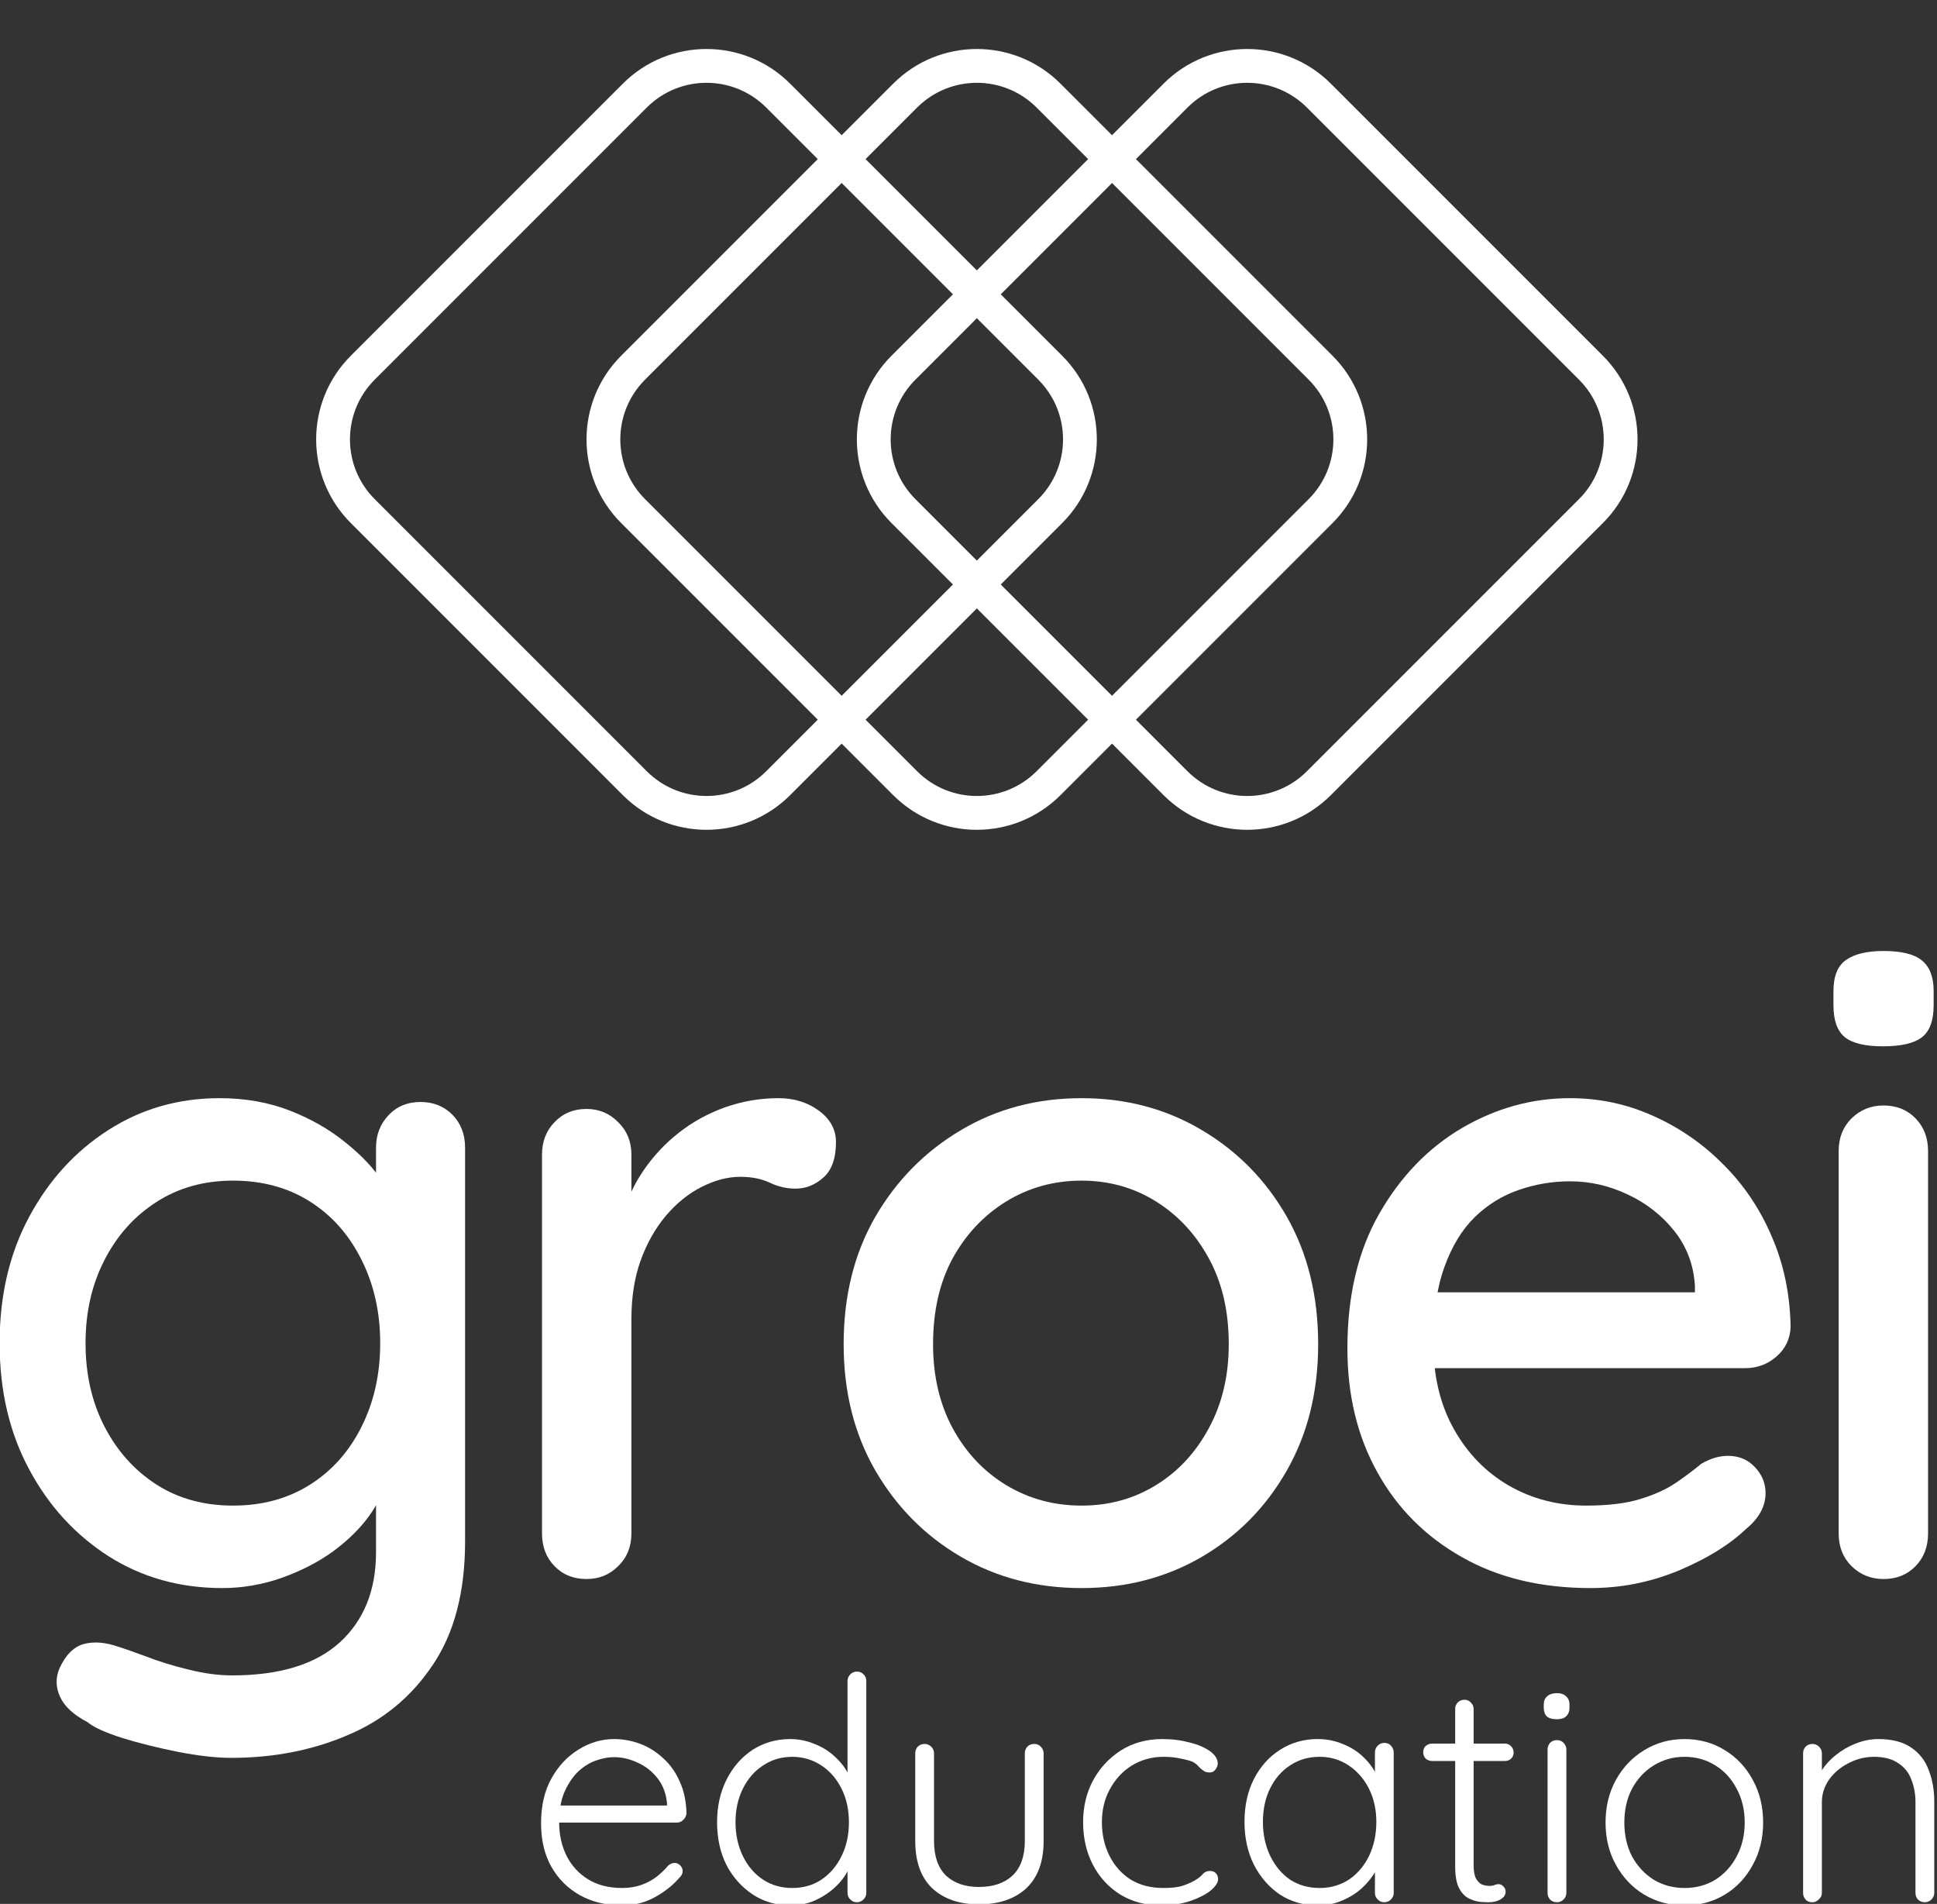 <svg width="116" height="114" viewBox="0 0 116 114" fill="none" xmlns="http://www.w3.org/2000/svg">
<rect x="0" y="0" width="116" height="114" fill="#333333" stroke="none"/>
<g clip-path="url(#clip0_40_383)">
<path fill-rule="evenodd" clip-rule="evenodd" d="M62.179 22.732L45.887 6.44C43.911 4.464 40.708 4.464 38.732 6.44L22.44 22.732C20.464 24.708 20.464 27.911 22.44 29.887L38.732 46.179C40.708 48.155 43.911 48.155 45.887 46.179L62.179 29.887C64.155 27.911 64.155 24.708 62.179 22.732ZM47.318 5.009C44.552 2.242 40.067 2.242 37.301 5.009L21.009 21.301C18.242 24.067 18.242 28.552 21.009 31.318L37.301 47.611C40.067 50.377 44.552 50.377 47.318 47.611L63.611 31.318C66.377 28.552 66.377 24.067 63.611 21.301L47.318 5.009Z" fill="white"/>
<path fill-rule="evenodd" clip-rule="evenodd" d="M78.37 22.732L62.078 6.44C60.102 4.464 56.898 4.464 54.922 6.44L38.63 22.732C36.654 24.708 36.654 27.911 38.63 29.887L54.922 46.179C56.898 48.155 60.102 48.155 62.078 46.179L78.37 29.887C80.346 27.911 80.346 24.708 78.37 22.732ZM63.509 5.009C60.742 2.242 56.258 2.242 53.491 5.009L37.199 21.301C34.433 24.067 34.433 28.552 37.199 31.318L53.491 47.611C56.258 50.377 60.742 50.377 63.509 47.611L79.801 31.318C82.567 28.552 82.567 24.067 79.801 21.301L63.509 5.009Z" fill="white"/>
<path fill-rule="evenodd" clip-rule="evenodd" d="M94.56 22.732L78.268 6.44C76.292 4.464 73.089 4.464 71.113 6.44L54.821 22.732C52.845 24.708 52.845 27.911 54.821 29.887L71.113 46.179C73.089 48.155 76.292 48.155 78.268 46.179L94.56 29.887C96.536 27.911 96.536 24.708 94.56 22.732ZM79.699 5.009C76.933 2.242 72.448 2.242 69.682 5.009L53.389 21.301C50.623 24.067 50.623 28.552 53.389 31.318L69.682 47.611C72.448 50.377 76.933 50.377 79.699 47.611L95.991 31.318C98.758 28.552 98.758 24.067 95.991 21.301L79.699 5.009Z" fill="white"/>
<path d="M13.144 65.754C14.685 65.754 16.092 66.004 17.373 66.504C18.649 67.004 19.758 67.645 20.706 68.421C21.665 69.187 22.404 69.978 22.935 70.796C23.477 71.619 23.748 72.332 23.748 72.942L22.519 72.983V68.713C22.519 67.963 22.758 67.327 23.248 66.796C23.748 66.254 24.394 65.983 25.185 65.983C25.961 65.983 26.602 66.244 27.102 66.754C27.602 67.27 27.852 67.921 27.852 68.713V92.296C27.852 95.322 27.206 97.785 25.915 99.692C24.633 101.608 22.935 103.009 20.81 103.9C18.696 104.801 16.378 105.254 13.852 105.254C12.946 105.254 11.894 105.134 10.685 104.9C9.477 104.661 8.357 104.384 7.331 104.067C6.316 103.744 5.612 103.426 5.227 103.108C4.404 102.676 3.862 102.176 3.602 101.608C3.336 101.036 3.321 100.468 3.56 99.9C3.92 99.108 4.399 98.619 4.998 98.442C5.607 98.275 6.31 98.327 7.102 98.608C7.461 98.718 8.019 98.91 8.769 99.192C9.519 99.483 10.352 99.739 11.269 99.963C12.196 100.197 13.071 100.317 13.894 100.317C16.753 100.317 18.904 99.655 20.352 98.338C21.795 97.015 22.519 95.218 22.519 92.942V88.129L23.102 88.504C22.988 89.254 22.654 90.015 22.102 90.775C21.545 91.541 20.821 92.249 19.935 92.9C19.045 93.541 18.019 94.067 16.852 94.483C15.696 94.885 14.519 95.088 13.31 95.088C10.779 95.088 8.519 94.457 6.519 93.192C4.519 91.916 2.925 90.181 1.748 87.983C0.566 85.791 -0.023 83.27 -0.023 80.421C-0.023 77.577 0.566 75.056 1.748 72.858C2.925 70.666 4.503 68.937 6.477 67.671C8.461 66.395 10.685 65.754 13.144 65.754ZM13.956 70.692C12.206 70.692 10.67 71.124 9.352 71.983C8.029 72.832 6.998 73.994 6.248 75.463C5.498 76.921 5.123 78.577 5.123 80.421C5.123 82.285 5.498 83.942 6.248 85.4C6.998 86.858 8.029 88.02 9.352 88.879C10.67 89.728 12.206 90.15 13.956 90.15C15.706 90.15 17.238 89.733 18.56 88.9C19.878 88.067 20.904 86.916 21.644 85.442C22.394 83.957 22.769 82.285 22.769 80.421C22.769 78.577 22.394 76.91 21.644 75.421C20.904 73.937 19.878 72.775 18.56 71.942C17.238 71.108 15.706 70.692 13.956 70.692Z" fill="white"/>
<path d="M35.125 94.546C34.344 94.546 33.709 94.291 33.209 93.775C32.709 93.265 32.459 92.608 32.459 91.817V69.129C32.459 68.353 32.709 67.707 33.209 67.192C33.709 66.666 34.344 66.4 35.125 66.4C35.875 66.4 36.505 66.666 37.021 67.192C37.547 67.707 37.813 68.353 37.813 69.129V75.129L37.271 72.817C37.547 71.817 37.979 70.895 38.563 70.046C39.156 69.187 39.865 68.437 40.688 67.796C41.505 67.16 42.422 66.66 43.438 66.296C44.464 65.937 45.526 65.754 46.625 65.754C47.552 65.754 48.359 66.004 49.042 66.504C49.719 67.004 50.063 67.629 50.063 68.379C50.063 69.353 49.813 70.062 49.313 70.504C48.813 70.952 48.255 71.171 47.646 71.171C47.115 71.171 46.604 71.056 46.104 70.817C45.604 70.582 45.011 70.463 44.334 70.463C43.584 70.463 42.813 70.666 42.021 71.067C41.24 71.457 40.526 72.035 39.875 72.796C39.234 73.562 38.729 74.463 38.354 75.504C37.99 76.535 37.813 77.692 37.813 78.983V91.817C37.813 92.608 37.547 93.265 37.021 93.775C36.505 94.291 35.875 94.546 35.125 94.546Z" fill="white"/>
<path d="M78.94 80.483C78.94 83.332 78.315 85.853 77.065 88.046C75.815 90.244 74.117 91.963 71.982 93.213C69.841 94.463 67.44 95.088 64.773 95.088C62.091 95.088 59.68 94.463 57.544 93.213C55.404 91.963 53.695 90.244 52.419 88.046C51.154 85.853 50.523 83.332 50.523 80.483C50.523 77.598 51.154 75.056 52.419 72.858C53.695 70.666 55.404 68.937 57.544 67.671C59.68 66.395 62.091 65.754 64.773 65.754C67.44 65.754 69.841 66.395 71.982 67.671C74.117 68.937 75.815 70.666 77.065 72.858C78.315 75.056 78.94 77.598 78.94 80.483ZM73.586 80.483C73.586 78.515 73.19 76.806 72.398 75.358C71.617 73.916 70.565 72.775 69.232 71.942C67.898 71.108 66.409 70.692 64.773 70.692C63.117 70.692 61.612 71.108 60.253 71.942C58.904 72.775 57.836 73.916 57.044 75.358C56.263 76.806 55.878 78.515 55.878 80.483C55.878 82.374 56.263 84.046 57.044 85.504C57.836 86.963 58.904 88.103 60.253 88.921C61.612 89.744 63.117 90.15 64.773 90.15C66.409 90.15 67.898 89.744 69.232 88.921C70.565 88.103 71.617 86.963 72.398 85.504C73.19 84.046 73.586 82.374 73.586 80.483Z" fill="white"/>
<path d="M95.253 95.088C92.295 95.088 89.722 94.473 87.545 93.233C85.363 91.999 83.675 90.306 82.483 88.15C81.285 85.999 80.691 83.525 80.691 80.733C80.691 77.598 81.321 74.916 82.587 72.692C83.863 70.457 85.514 68.744 87.545 67.546C89.587 66.353 91.743 65.754 94.024 65.754C95.774 65.754 97.43 66.108 99.003 66.817C100.571 67.515 101.967 68.478 103.191 69.713C104.425 70.937 105.399 72.379 106.108 74.046C106.826 75.702 107.201 77.504 107.233 79.463C107.201 80.171 106.92 80.765 106.378 81.233C105.847 81.692 105.222 81.921 104.503 81.921H83.691L82.42 77.379H102.524L101.503 78.338V77.004C101.431 75.754 101.024 74.66 100.274 73.713C99.524 72.77 98.592 72.041 97.483 71.525C96.384 70.999 95.233 70.733 94.024 70.733C92.951 70.733 91.925 70.91 90.941 71.254C89.967 71.588 89.092 72.129 88.316 72.879C87.55 73.629 86.946 74.624 86.503 75.858C86.055 77.082 85.837 78.603 85.837 80.421C85.837 82.379 86.243 84.098 87.066 85.567C87.884 87.025 88.988 88.16 90.378 88.963C91.764 89.754 93.3 90.15 94.983 90.15C96.3 90.15 97.384 90.02 98.233 89.754C99.092 89.494 99.805 89.166 100.378 88.775C100.962 88.374 101.462 87.999 101.878 87.65C102.42 87.332 102.951 87.171 103.483 87.171C104.134 87.171 104.67 87.395 105.087 87.838C105.514 88.285 105.733 88.806 105.733 89.4C105.733 90.192 105.342 90.91 104.566 91.546C103.592 92.478 102.259 93.306 100.566 94.025C98.868 94.733 97.097 95.088 95.253 95.088Z" fill="white"/>
<path d="M115.465 91.817C115.465 92.608 115.215 93.265 114.715 93.775C114.215 94.291 113.575 94.546 112.799 94.546C112.049 94.546 111.408 94.291 110.882 93.775C110.367 93.265 110.111 92.608 110.111 91.817V68.921C110.111 68.129 110.367 67.478 110.882 66.963C111.408 66.452 112.049 66.192 112.799 66.192C113.575 66.192 114.215 66.452 114.715 66.963C115.215 67.478 115.465 68.129 115.465 68.921V91.817ZM112.757 62.65C111.715 62.65 110.955 62.473 110.486 62.108C110.028 61.733 109.799 61.098 109.799 60.192V59.338C109.799 58.452 110.049 57.832 110.549 57.483C111.049 57.124 111.799 56.942 112.799 56.942C113.867 56.942 114.632 57.129 115.09 57.504C115.559 57.879 115.799 58.494 115.799 59.338V60.192C115.799 61.124 115.554 61.77 115.07 62.129C114.596 62.478 113.825 62.65 112.757 62.65Z" fill="white"/>
<path d="M37.277 114.088C36.319 114.088 35.47 113.89 34.736 113.483C33.996 113.067 33.423 112.494 33.007 111.754C32.6 111.02 32.402 110.161 32.402 109.171C32.402 108.119 32.611 107.223 33.027 106.483C33.444 105.733 33.986 105.161 34.652 104.754C35.319 104.338 36.027 104.129 36.777 104.129C37.319 104.129 37.845 104.228 38.361 104.421C38.871 104.619 39.329 104.911 39.736 105.296C40.152 105.671 40.475 106.14 40.715 106.692C40.965 107.233 41.095 107.869 41.111 108.588C41.095 108.728 41.033 108.853 40.923 108.963C40.809 109.077 40.684 109.129 40.548 109.129H33.048L32.84 108.108H40.194L39.944 108.338V107.963C39.887 107.379 39.699 106.89 39.382 106.483C39.059 106.067 38.663 105.754 38.194 105.546C37.736 105.327 37.262 105.213 36.777 105.213C36.402 105.213 36.012 105.291 35.611 105.442C35.22 105.598 34.866 105.832 34.548 106.15C34.241 106.473 33.986 106.874 33.777 107.358C33.579 107.848 33.486 108.431 33.486 109.108C33.486 109.848 33.632 110.515 33.923 111.108C34.225 111.707 34.658 112.181 35.215 112.525C35.783 112.874 36.465 113.046 37.257 113.046C37.684 113.046 38.074 112.983 38.423 112.858C38.767 112.733 39.074 112.567 39.34 112.358C39.6 112.15 39.824 111.937 40.007 111.713C40.132 111.603 40.262 111.546 40.402 111.546C40.527 111.546 40.637 111.598 40.736 111.692C40.829 111.791 40.882 111.9 40.882 112.025C40.882 112.181 40.819 112.312 40.694 112.421C40.319 112.869 39.829 113.254 39.236 113.588C38.637 113.921 37.986 114.088 37.277 114.088Z" fill="white"/>
<path d="M51.318 100.088C51.484 100.088 51.615 100.145 51.714 100.254C51.823 100.353 51.88 100.483 51.88 100.65V113.338C51.88 113.494 51.823 113.624 51.714 113.733C51.599 113.848 51.469 113.9 51.318 113.9C51.162 113.9 51.031 113.848 50.922 113.733C50.807 113.624 50.755 113.494 50.755 113.338V111.108L51.089 110.858C51.089 111.207 50.99 111.577 50.797 111.963C50.615 112.338 50.349 112.687 50.005 113.004C49.656 113.327 49.255 113.588 48.797 113.796C48.349 113.989 47.865 114.088 47.339 114.088C46.505 114.088 45.755 113.874 45.089 113.442C44.422 112.999 43.891 112.411 43.505 111.671C43.13 110.921 42.943 110.067 42.943 109.108C42.943 108.166 43.13 107.317 43.505 106.567C43.891 105.806 44.412 105.207 45.068 104.775C45.734 104.348 46.484 104.129 47.318 104.129C47.828 104.129 48.318 104.228 48.776 104.421C49.245 104.603 49.656 104.858 50.005 105.192C50.365 105.515 50.641 105.879 50.839 106.296C51.047 106.713 51.151 107.145 51.151 107.588L50.755 107.317V100.65C50.755 100.499 50.807 100.369 50.922 100.254C51.031 100.145 51.162 100.088 51.318 100.088ZM47.443 113.046C48.109 113.046 48.693 112.879 49.193 112.546C49.703 112.202 50.109 111.728 50.401 111.129C50.693 110.536 50.839 109.858 50.839 109.108C50.839 108.358 50.693 107.692 50.401 107.108C50.109 106.515 49.703 106.046 49.193 105.713C48.677 105.369 48.094 105.192 47.443 105.192C46.787 105.192 46.203 105.369 45.693 105.713C45.177 106.046 44.776 106.515 44.484 107.108C44.193 107.692 44.047 108.358 44.047 109.108C44.047 109.848 44.193 110.52 44.484 111.129C44.776 111.728 45.177 112.202 45.693 112.546C46.203 112.879 46.787 113.046 47.443 113.046Z" fill="white"/>
<path d="M61.936 104.421C62.103 104.421 62.233 104.478 62.332 104.588C62.441 104.702 62.498 104.832 62.498 104.984V110.234C62.498 111.473 62.15 112.416 61.457 113.067C60.759 113.707 59.816 114.025 58.623 114.025C57.457 114.025 56.525 113.707 55.832 113.067C55.15 112.416 54.811 111.473 54.811 110.234V104.984C54.811 104.832 54.858 104.702 54.957 104.588C55.066 104.478 55.207 104.421 55.373 104.421C55.525 104.421 55.655 104.478 55.769 104.588C55.879 104.702 55.936 104.832 55.936 104.984V110.234C55.936 111.14 56.17 111.827 56.644 112.296C57.129 112.754 57.79 112.984 58.623 112.984C59.483 112.984 60.155 112.754 60.644 112.296C61.129 111.827 61.373 111.14 61.373 110.234V104.984C61.373 104.832 61.42 104.702 61.519 104.588C61.629 104.478 61.769 104.421 61.936 104.421Z" fill="white"/>
<path d="M69.614 104.129C70.208 104.129 70.76 104.202 71.26 104.338C71.76 104.463 72.161 104.64 72.468 104.858C72.77 105.082 72.927 105.327 72.927 105.588C72.927 105.713 72.874 105.838 72.781 105.963C72.697 106.077 72.583 106.129 72.447 106.129C72.291 106.129 72.166 106.098 72.072 106.025C71.973 105.957 71.874 105.874 71.781 105.775C71.697 105.666 71.572 105.567 71.406 105.483C71.239 105.416 70.999 105.353 70.697 105.296C70.406 105.228 70.062 105.192 69.677 105.192C68.979 105.192 68.348 105.369 67.781 105.713C67.223 106.062 66.786 106.536 66.468 107.129C66.145 107.713 65.989 108.374 65.989 109.108C65.989 109.848 66.14 110.52 66.447 111.129C66.749 111.728 67.177 112.202 67.718 112.546C68.27 112.879 68.916 113.046 69.656 113.046C70.156 113.046 70.536 113.004 70.802 112.921C71.078 112.827 71.322 112.723 71.531 112.608C71.765 112.473 71.932 112.338 72.031 112.213C72.14 112.088 72.286 112.025 72.468 112.025C72.619 112.025 72.739 112.077 72.822 112.171C72.906 112.254 72.947 112.374 72.947 112.525C72.947 112.723 72.802 112.942 72.51 113.192C72.218 113.431 71.812 113.64 71.302 113.817C70.786 113.994 70.203 114.088 69.552 114.088C68.619 114.088 67.802 113.874 67.093 113.442C66.385 112.999 65.833 112.4 65.447 111.65C65.057 110.9 64.864 110.056 64.864 109.108C64.864 108.192 65.057 107.369 65.447 106.629C65.848 105.879 66.406 105.275 67.114 104.817C67.833 104.358 68.666 104.129 69.614 104.129Z" fill="white"/>
<path d="M82.903 104.358C83.07 104.358 83.2 104.416 83.299 104.525C83.408 104.64 83.465 104.775 83.465 104.942V113.338C83.465 113.494 83.408 113.624 83.299 113.733C83.184 113.848 83.054 113.9 82.903 113.9C82.747 113.9 82.616 113.848 82.507 113.733C82.392 113.624 82.34 113.494 82.34 113.338V111.108L82.674 110.963C82.674 111.312 82.575 111.666 82.382 112.025C82.184 112.39 81.913 112.728 81.57 113.046C81.236 113.353 80.84 113.603 80.382 113.796C79.934 113.989 79.45 114.088 78.924 114.088C78.075 114.088 77.32 113.874 76.653 113.442C75.997 112.999 75.476 112.4 75.09 111.65C74.715 110.89 74.528 110.036 74.528 109.088C74.528 108.119 74.715 107.265 75.09 106.525C75.476 105.775 75.997 105.192 76.653 104.775C77.32 104.348 78.07 104.129 78.903 104.129C79.445 104.129 79.945 104.228 80.403 104.421C80.872 104.603 81.283 104.858 81.632 105.192C81.976 105.515 82.247 105.879 82.445 106.296C82.637 106.713 82.736 107.145 82.736 107.588L82.34 107.317V104.942C82.34 104.775 82.392 104.64 82.507 104.525C82.616 104.416 82.747 104.358 82.903 104.358ZM79.028 113.046C79.679 113.046 80.262 112.879 80.778 112.546C81.288 112.202 81.695 111.728 81.986 111.129C82.278 110.52 82.424 109.838 82.424 109.088C82.424 108.353 82.278 107.692 81.986 107.108C81.695 106.525 81.288 106.062 80.778 105.713C80.262 105.369 79.679 105.192 79.028 105.192C78.372 105.192 77.788 105.358 77.278 105.692C76.762 106.025 76.361 106.483 76.07 107.067C75.778 107.65 75.632 108.327 75.632 109.088C75.632 109.838 75.778 110.52 76.07 111.129C76.361 111.728 76.757 112.202 77.257 112.546C77.767 112.879 78.361 113.046 79.028 113.046Z" fill="white"/>
<path d="M85.771 104.4H90.125C90.276 104.4 90.401 104.457 90.5 104.567C90.594 104.666 90.646 104.791 90.646 104.942C90.646 105.082 90.594 105.202 90.5 105.296C90.401 105.395 90.276 105.442 90.125 105.442H85.771C85.615 105.442 85.485 105.395 85.375 105.296C85.276 105.187 85.23 105.062 85.23 104.921C85.23 104.77 85.276 104.645 85.375 104.546C85.485 104.452 85.615 104.4 85.771 104.4ZM87.709 101.775C87.86 101.775 87.985 101.832 88.084 101.942C88.193 102.056 88.25 102.181 88.25 102.317V111.692C88.25 112.041 88.297 112.306 88.396 112.483C88.49 112.65 88.61 112.77 88.75 112.838C88.901 112.895 89.052 112.921 89.209 112.921C89.302 112.921 89.396 112.911 89.48 112.879C89.563 112.838 89.651 112.817 89.75 112.817C89.86 112.817 89.959 112.869 90.042 112.963C90.125 113.046 90.167 113.15 90.167 113.275C90.167 113.457 90.063 113.608 89.855 113.733C89.657 113.848 89.422 113.9 89.146 113.9C89.032 113.9 88.865 113.895 88.646 113.879C88.422 113.853 88.193 113.786 87.959 113.671C87.719 113.546 87.526 113.338 87.375 113.046C87.219 112.744 87.146 112.312 87.146 111.754V102.317C87.146 102.181 87.193 102.056 87.292 101.942C87.401 101.832 87.542 101.775 87.709 101.775Z" fill="white"/>
<path d="M93.804 113.338C93.804 113.494 93.747 113.624 93.637 113.733C93.523 113.848 93.392 113.9 93.241 113.9C93.075 113.9 92.934 113.848 92.825 113.733C92.726 113.624 92.679 113.494 92.679 113.338V104.754C92.679 104.603 92.726 104.473 92.825 104.358C92.934 104.249 93.075 104.192 93.241 104.192C93.408 104.192 93.538 104.249 93.637 104.358C93.747 104.473 93.804 104.603 93.804 104.754V113.338ZM93.221 102.942C92.971 102.942 92.773 102.89 92.637 102.775C92.512 102.65 92.45 102.478 92.45 102.254V102.067C92.45 101.848 92.517 101.681 92.658 101.567C92.793 101.442 92.991 101.379 93.241 101.379C93.476 101.379 93.658 101.442 93.783 101.567C93.918 101.681 93.991 101.848 93.991 102.067V102.254C93.991 102.478 93.918 102.65 93.783 102.775C93.658 102.89 93.471 102.942 93.221 102.942Z" fill="white"/>
<path d="M105.588 109.129C105.588 110.077 105.38 110.921 104.963 111.671C104.557 112.421 104.005 113.015 103.296 113.442C102.588 113.874 101.781 114.088 100.88 114.088C99.989 114.088 99.182 113.874 98.463 113.442C97.755 113.015 97.192 112.421 96.776 111.671C96.359 110.921 96.151 110.077 96.151 109.129C96.151 108.171 96.359 107.317 96.776 106.567C97.192 105.817 97.755 105.228 98.463 104.796C99.182 104.353 99.989 104.129 100.88 104.129C101.781 104.129 102.588 104.353 103.296 104.796C104.005 105.228 104.557 105.817 104.963 106.567C105.38 107.317 105.588 108.171 105.588 109.129ZM104.484 109.129C104.484 108.369 104.323 107.692 104.005 107.108C103.698 106.515 103.276 106.046 102.734 105.713C102.192 105.369 101.573 105.192 100.88 105.192C100.198 105.192 99.578 105.369 99.026 105.713C98.484 106.046 98.052 106.515 97.734 107.108C97.427 107.692 97.276 108.369 97.276 109.129C97.276 109.879 97.427 110.556 97.734 111.15C98.052 111.733 98.484 112.202 99.026 112.546C99.578 112.879 100.198 113.046 100.88 113.046C101.573 113.046 102.192 112.879 102.734 112.546C103.276 112.202 103.698 111.733 104.005 111.15C104.323 110.556 104.484 109.879 104.484 109.129Z" fill="white"/>
<path d="M112.481 104.129C113.299 104.129 113.95 104.296 114.44 104.629C114.94 104.963 115.294 105.416 115.502 105.983C115.721 106.541 115.836 107.166 115.836 107.858V113.338C115.836 113.494 115.778 113.624 115.669 113.733C115.554 113.848 115.424 113.9 115.273 113.9C115.106 113.9 114.966 113.848 114.856 113.733C114.757 113.624 114.711 113.494 114.711 113.338V107.9C114.711 107.416 114.627 106.963 114.461 106.546C114.304 106.129 114.044 105.806 113.669 105.567C113.304 105.317 112.825 105.192 112.231 105.192C111.7 105.192 111.195 105.317 110.711 105.567C110.237 105.806 109.846 106.129 109.544 106.546C109.252 106.963 109.106 107.416 109.106 107.9V113.338C109.106 113.494 109.044 113.624 108.919 113.733C108.804 113.848 108.679 113.9 108.544 113.9C108.362 113.9 108.221 113.848 108.127 113.733C108.028 113.624 107.981 113.494 107.981 113.338V104.983C107.981 104.832 108.028 104.702 108.127 104.588C108.237 104.478 108.377 104.421 108.544 104.421C108.695 104.421 108.825 104.478 108.94 104.588C109.049 104.702 109.106 104.832 109.106 104.983V106.546L108.669 107.213C108.695 106.827 108.82 106.452 109.044 106.088C109.278 105.713 109.575 105.379 109.94 105.088C110.299 104.796 110.695 104.567 111.127 104.4C111.57 104.223 112.023 104.129 112.481 104.129Z" fill="white"/>
</g>
<defs>
<clipPath id="clip0_40_383">
<rect width="116" height="114" fill="white"/>
</clipPath>
</defs>
</svg>
